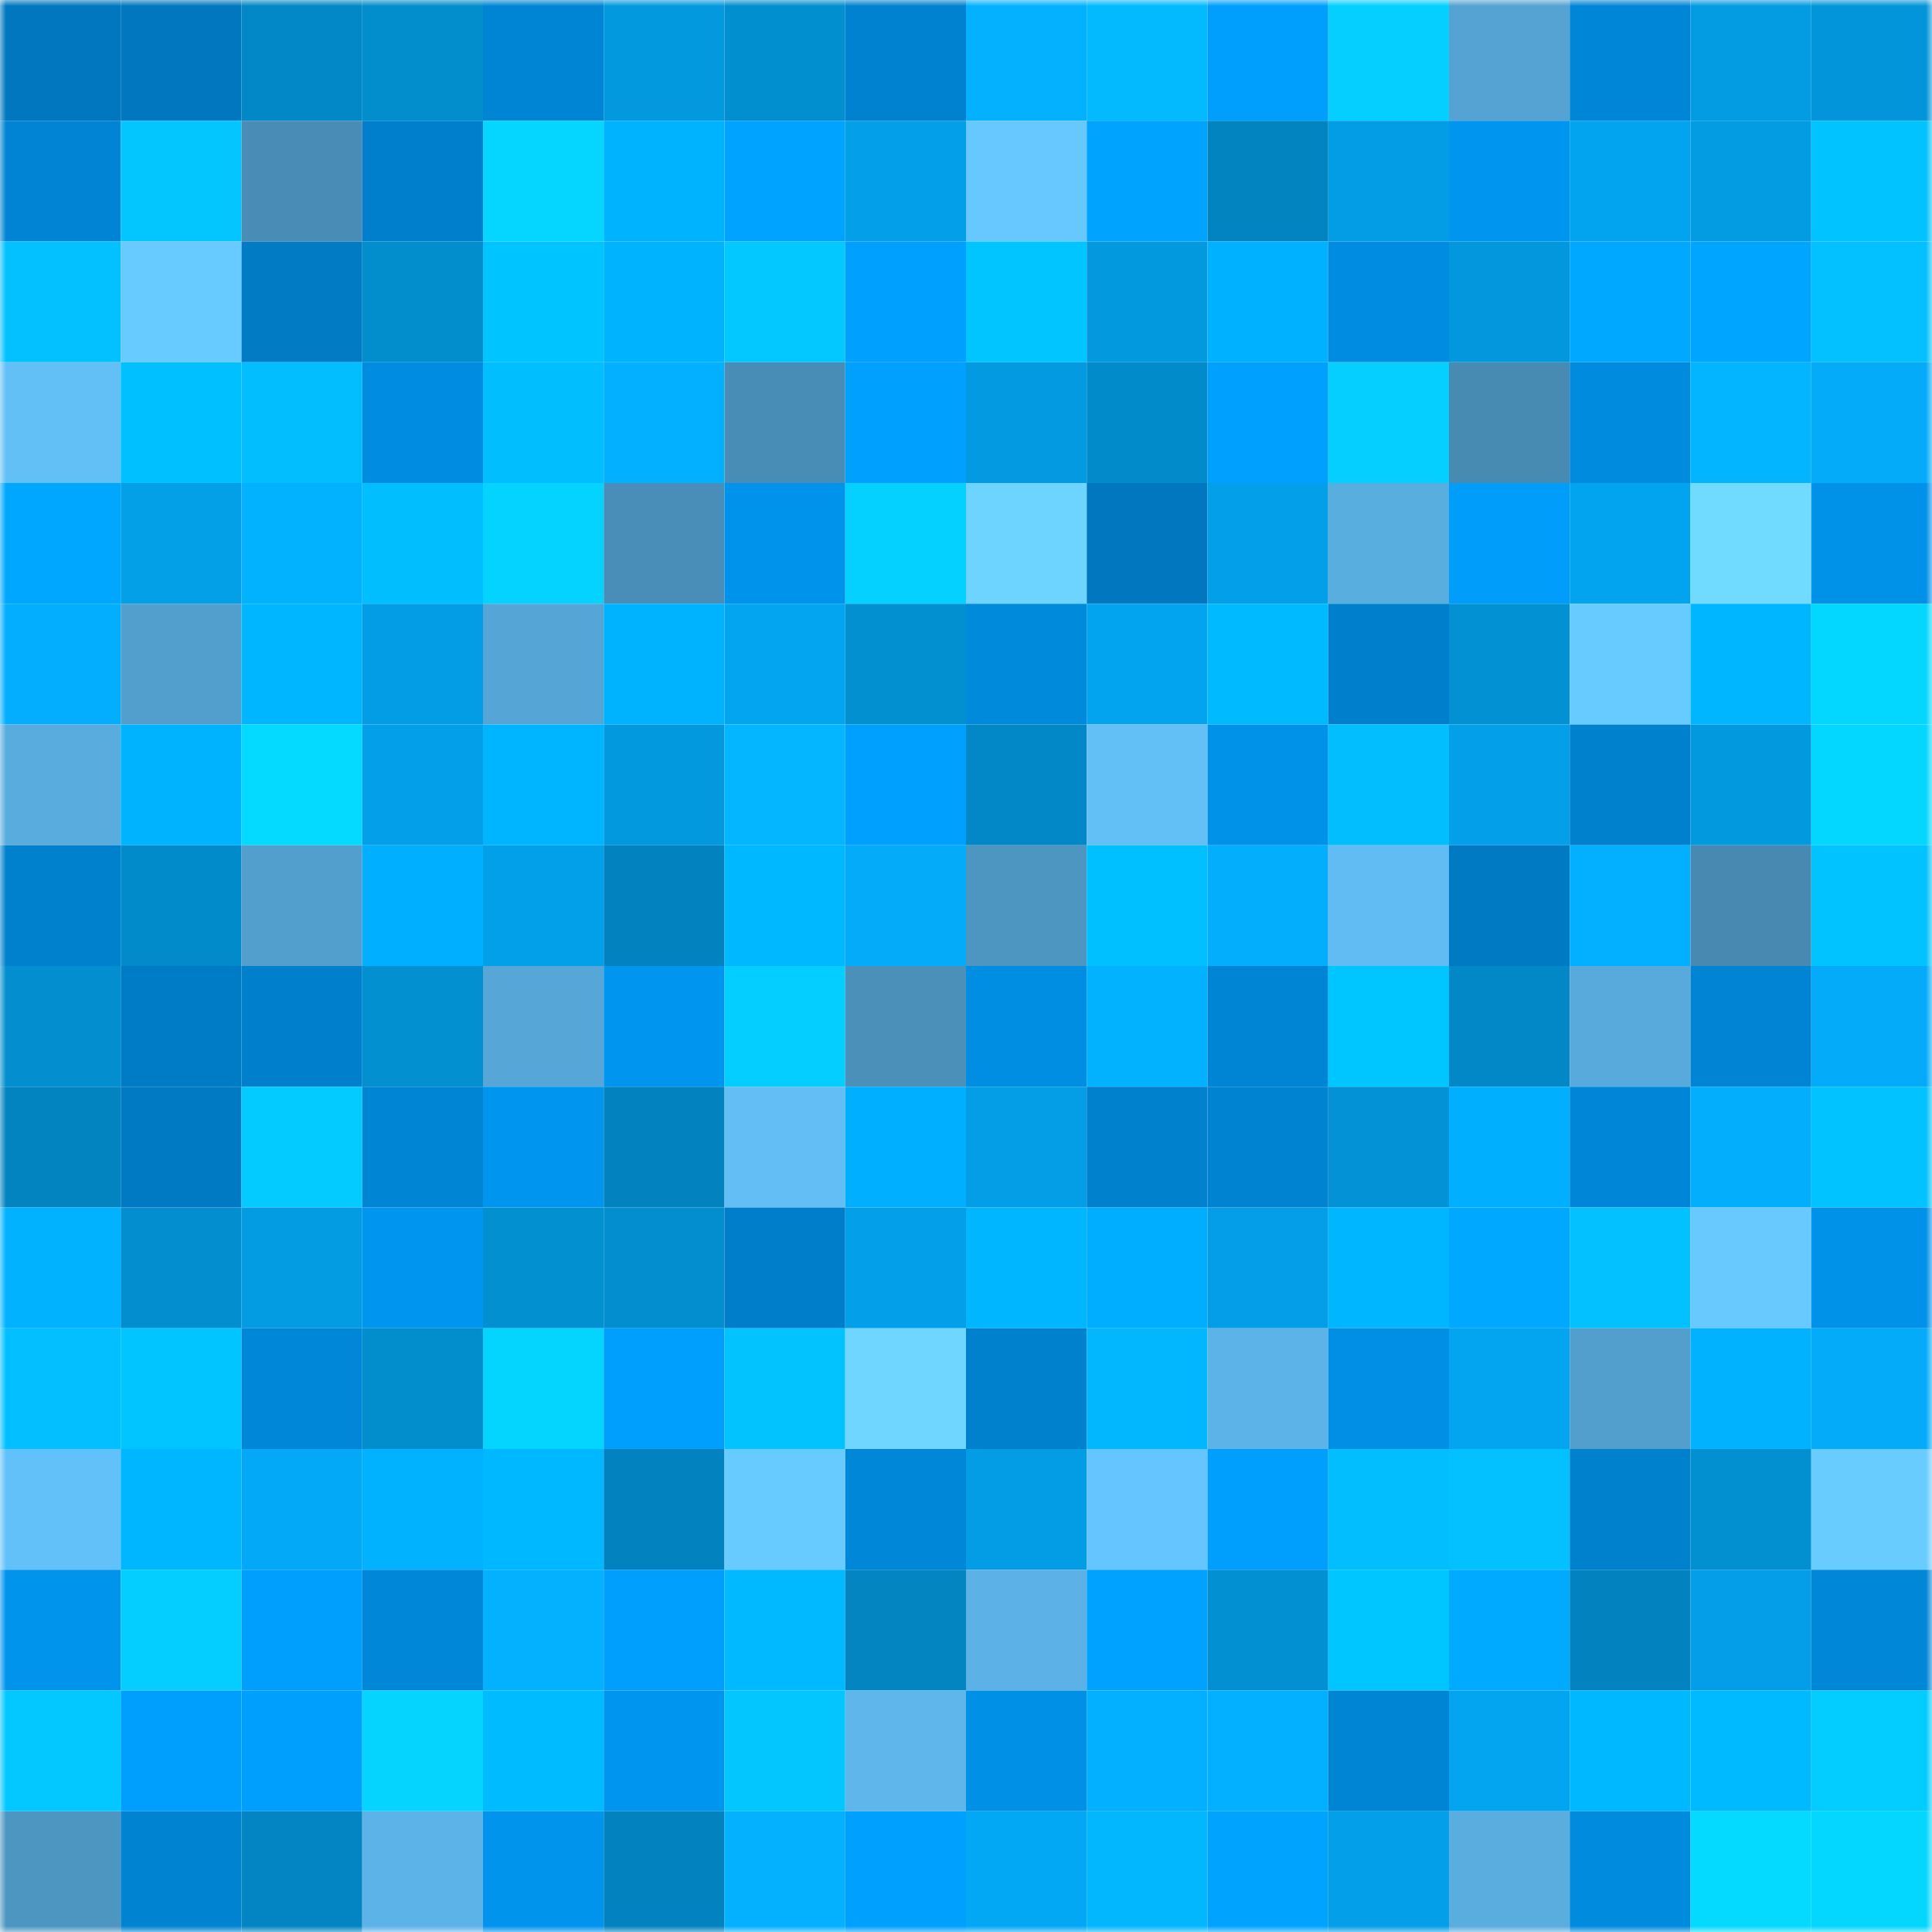 <svg viewBox="0 0 160 160" fill="none" role="img" xmlns="http://www.w3.org/2000/svg" width="240" height="240" name="ens%2Cnewsbothub.eth"><mask id="1589823538" mask-type="alpha" maskUnits="userSpaceOnUse" x="0" y="0" width="160" height="160"><rect width="160" height="160" fill="#FFFFFF"></rect></mask><g mask="url(#1589823538)"><rect x="0" y="0" width="10" height="10" fill="#0077bf"></rect><rect x="10" y="0" width="10" height="10" fill="#0077bf"></rect><rect x="20" y="0" width="10" height="10" fill="#0288c6"></rect><rect x="30" y="0" width="10" height="10" fill="#028dcd"></rect><rect x="40" y="0" width="10" height="10" fill="#0085d5"></rect><rect x="50" y="0" width="10" height="10" fill="#0399df"></rect><rect x="60" y="0" width="10" height="10" fill="#028fd0"></rect><rect x="70" y="0" width="10" height="10" fill="#0082d0"></rect><rect x="80" y="0" width="10" height="10" fill="#03b1ff"></rect><rect x="90" y="0" width="10" height="10" fill="#03baff"></rect><rect x="100" y="0" width="10" height="10" fill="#009ffd"></rect><rect x="110" y="0" width="10" height="10" fill="#04cfff"></rect><rect x="120" y="0" width="10" height="10" fill="#54a3d2"></rect><rect x="130" y="0" width="10" height="10" fill="#0086d6"></rect><rect x="140" y="0" width="10" height="10" fill="#039be2"></rect><rect x="150" y="0" width="10" height="10" fill="#0395d9"></rect><rect x="0" y="10" width="10" height="10" fill="#0084d3"></rect><rect x="10" y="10" width="10" height="10" fill="#03c5ff"></rect><rect x="20" y="10" width="10" height="10" fill="#498db6"></rect><rect x="30" y="10" width="10" height="10" fill="#0080cc"></rect><rect x="40" y="10" width="10" height="10" fill="#04d6ff"></rect><rect x="50" y="10" width="10" height="10" fill="#00b3ff"></rect><rect x="60" y="10" width="10" height="10" fill="#00a3ff"></rect><rect x="70" y="10" width="10" height="10" fill="#03a0e9"></rect><rect x="80" y="10" width="10" height="10" fill="#67c8ff"></rect><rect x="90" y="10" width="10" height="10" fill="#00a4ff"></rect><rect x="100" y="10" width="10" height="10" fill="#0284c1"></rect><rect x="110" y="10" width="10" height="10" fill="#039de5"></rect><rect x="120" y="10" width="10" height="10" fill="#0095ee"></rect><rect x="130" y="10" width="10" height="10" fill="#03a4ef"></rect><rect x="140" y="10" width="10" height="10" fill="#039ce3"></rect><rect x="150" y="10" width="10" height="10" fill="#00c3ff"></rect><rect x="0" y="20" width="10" height="10" fill="#03c1ff"></rect><rect x="10" y="20" width="10" height="10" fill="#68cbff"></rect><rect x="20" y="20" width="10" height="10" fill="#007bc4"></rect><rect x="30" y="20" width="10" height="10" fill="#028dcd"></rect><rect x="40" y="20" width="10" height="10" fill="#00c4ff"></rect><rect x="50" y="20" width="10" height="10" fill="#00b3ff"></rect><rect x="60" y="20" width="10" height="10" fill="#03c7ff"></rect><rect x="70" y="20" width="10" height="10" fill="#00a0ff"></rect><rect x="80" y="20" width="10" height="10" fill="#00c5ff"></rect><rect x="90" y="20" width="10" height="10" fill="#0399df"></rect><rect x="100" y="20" width="10" height="10" fill="#00b1ff"></rect><rect x="110" y="20" width="10" height="10" fill="#008ce0"></rect><rect x="120" y="20" width="10" height="10" fill="#0398de"></rect><rect x="130" y="20" width="10" height="10" fill="#00a9ff"></rect><rect x="140" y="20" width="10" height="10" fill="#00a5ff"></rect><rect x="150" y="20" width="10" height="10" fill="#03c1ff"></rect><rect x="0" y="30" width="10" height="10" fill="#63c0f7"></rect><rect x="10" y="30" width="10" height="10" fill="#00c0ff"></rect><rect x="20" y="30" width="10" height="10" fill="#03beff"></rect><rect x="30" y="30" width="10" height="10" fill="#008ce0"></rect><rect x="40" y="30" width="10" height="10" fill="#00beff"></rect><rect x="50" y="30" width="10" height="10" fill="#03afff"></rect><rect x="60" y="30" width="10" height="10" fill="#488db6"></rect><rect x="70" y="30" width="10" height="10" fill="#00a0ff"></rect><rect x="80" y="30" width="10" height="10" fill="#039ae1"></rect><rect x="90" y="30" width="10" height="10" fill="#028bcb"></rect><rect x="100" y="30" width="10" height="10" fill="#00a0ff"></rect><rect x="110" y="30" width="10" height="10" fill="#04cfff"></rect><rect x="120" y="30" width="10" height="10" fill="#478bb3"></rect><rect x="130" y="30" width="10" height="10" fill="#008bde"></rect><rect x="140" y="30" width="10" height="10" fill="#03b5ff"></rect><rect x="150" y="30" width="10" height="10" fill="#03abf9"></rect><rect x="0" y="40" width="10" height="10" fill="#00a7ff"></rect><rect x="10" y="40" width="10" height="10" fill="#039fe7"></rect><rect x="20" y="40" width="10" height="10" fill="#03b2ff"></rect><rect x="30" y="40" width="10" height="10" fill="#00beff"></rect><rect x="40" y="40" width="10" height="10" fill="#04d2ff"></rect><rect x="50" y="40" width="10" height="10" fill="#498eb8"></rect><rect x="60" y="40" width="10" height="10" fill="#0093eb"></rect><rect x="70" y="40" width="10" height="10" fill="#04d1ff"></rect><rect x="80" y="40" width="10" height="10" fill="#6dd4ff"></rect><rect x="90" y="40" width="10" height="10" fill="#0077bf"></rect><rect x="100" y="40" width="10" height="10" fill="#039fe8"></rect><rect x="110" y="40" width="10" height="10" fill="#59aee0"></rect><rect x="120" y="40" width="10" height="10" fill="#009dfa"></rect><rect x="130" y="40" width="10" height="10" fill="#03a4ef"></rect><rect x="140" y="40" width="10" height="10" fill="#70daff"></rect><rect x="150" y="40" width="10" height="10" fill="#0091e8"></rect><rect x="0" y="50" width="10" height="10" fill="#03aefe"></rect><rect x="10" y="50" width="10" height="10" fill="#529fcd"></rect><rect x="20" y="50" width="10" height="10" fill="#00b7ff"></rect><rect x="30" y="50" width="10" height="10" fill="#039de5"></rect><rect x="40" y="50" width="10" height="10" fill="#55a6d6"></rect><rect x="50" y="50" width="10" height="10" fill="#00b3ff"></rect><rect x="60" y="50" width="10" height="10" fill="#03a5f1"></rect><rect x="70" y="50" width="10" height="10" fill="#0290d1"></rect><rect x="80" y="50" width="10" height="10" fill="#008adc"></rect><rect x="90" y="50" width="10" height="10" fill="#03a4ef"></rect><rect x="100" y="50" width="10" height="10" fill="#00baff"></rect><rect x="110" y="50" width="10" height="10" fill="#0080cc"></rect><rect x="120" y="50" width="10" height="10" fill="#0292d4"></rect><rect x="130" y="50" width="10" height="10" fill="#68cbff"></rect><rect x="140" y="50" width="10" height="10" fill="#00b6ff"></rect><rect x="150" y="50" width="10" height="10" fill="#04d7ff"></rect><rect x="0" y="60" width="10" height="10" fill="#59acde"></rect><rect x="10" y="60" width="10" height="10" fill="#00b3ff"></rect><rect x="20" y="60" width="10" height="10" fill="#04d9ff"></rect><rect x="30" y="60" width="10" height="10" fill="#03a0e9"></rect><rect x="40" y="60" width="10" height="10" fill="#00b5ff"></rect><rect x="50" y="60" width="10" height="10" fill="#0399df"></rect><rect x="60" y="60" width="10" height="10" fill="#03b6ff"></rect><rect x="70" y="60" width="10" height="10" fill="#00a0ff"></rect><rect x="80" y="60" width="10" height="10" fill="#0288c6"></rect><rect x="90" y="60" width="10" height="10" fill="#63c0f7"></rect><rect x="100" y="60" width="10" height="10" fill="#0092e9"></rect><rect x="110" y="60" width="10" height="10" fill="#03beff"></rect><rect x="120" y="60" width="10" height="10" fill="#03a0e9"></rect><rect x="130" y="60" width="10" height="10" fill="#0081ce"></rect><rect x="140" y="60" width="10" height="10" fill="#0399df"></rect><rect x="150" y="60" width="10" height="10" fill="#04d7ff"></rect><rect x="0" y="70" width="10" height="10" fill="#0081ce"></rect><rect x="10" y="70" width="10" height="10" fill="#028bcb"></rect><rect x="20" y="70" width="10" height="10" fill="#529fce"></rect><rect x="30" y="70" width="10" height="10" fill="#00afff"></rect><rect x="40" y="70" width="10" height="10" fill="#03a0ea"></rect><rect x="50" y="70" width="10" height="10" fill="#0283bf"></rect><rect x="60" y="70" width="10" height="10" fill="#00b8ff"></rect><rect x="70" y="70" width="10" height="10" fill="#03abf9"></rect><rect x="80" y="70" width="10" height="10" fill="#4d96c2"></rect><rect x="90" y="70" width="10" height="10" fill="#00c0ff"></rect><rect x="100" y="70" width="10" height="10" fill="#03aefd"></rect><rect x="110" y="70" width="10" height="10" fill="#60bcf2"></rect><rect x="120" y="70" width="10" height="10" fill="#007ac3"></rect><rect x="130" y="70" width="10" height="10" fill="#03afff"></rect><rect x="140" y="70" width="10" height="10" fill="#4789b1"></rect><rect x="150" y="70" width="10" height="10" fill="#00c3ff"></rect><rect x="0" y="80" width="10" height="10" fill="#028ecf"></rect><rect x="10" y="80" width="10" height="10" fill="#007cc6"></rect><rect x="20" y="80" width="10" height="10" fill="#0080cc"></rect><rect x="30" y="80" width="10" height="10" fill="#0290d1"></rect><rect x="40" y="80" width="10" height="10" fill="#56a6d7"></rect><rect x="50" y="80" width="10" height="10" fill="#0095ee"></rect><rect x="60" y="80" width="10" height="10" fill="#04cdff"></rect><rect x="70" y="80" width="10" height="10" fill="#4a90b9"></rect><rect x="80" y="80" width="10" height="10" fill="#008ee3"></rect><rect x="90" y="80" width="10" height="10" fill="#03b2ff"></rect><rect x="100" y="80" width="10" height="10" fill="#0085d5"></rect><rect x="110" y="80" width="10" height="10" fill="#00c6ff"></rect><rect x="120" y="80" width="10" height="10" fill="#0288c6"></rect><rect x="130" y="80" width="10" height="10" fill="#57aadb"></rect><rect x="140" y="80" width="10" height="10" fill="#0084d3"></rect><rect x="150" y="80" width="10" height="10" fill="#03abf9"></rect><rect x="0" y="90" width="10" height="10" fill="#0284c0"></rect><rect x="10" y="90" width="10" height="10" fill="#007ac2"></rect><rect x="20" y="90" width="10" height="10" fill="#03cbff"></rect><rect x="30" y="90" width="10" height="10" fill="#0085d4"></rect><rect x="40" y="90" width="10" height="10" fill="#0096ef"></rect><rect x="50" y="90" width="10" height="10" fill="#0283bf"></rect><rect x="60" y="90" width="10" height="10" fill="#62bef5"></rect><rect x="70" y="90" width="10" height="10" fill="#00afff"></rect><rect x="80" y="90" width="10" height="10" fill="#039ee6"></rect><rect x="90" y="90" width="10" height="10" fill="#0081ce"></rect><rect x="100" y="90" width="10" height="10" fill="#0084d2"></rect><rect x="110" y="90" width="10" height="10" fill="#0392d5"></rect><rect x="120" y="90" width="10" height="10" fill="#00b0ff"></rect><rect x="130" y="90" width="10" height="10" fill="#0086d6"></rect><rect x="140" y="90" width="10" height="10" fill="#03aefd"></rect><rect x="150" y="90" width="10" height="10" fill="#00c3ff"></rect><rect x="0" y="100" width="10" height="10" fill="#00b2ff"></rect><rect x="10" y="100" width="10" height="10" fill="#028ecf"></rect><rect x="20" y="100" width="10" height="10" fill="#039ce3"></rect><rect x="30" y="100" width="10" height="10" fill="#0096f0"></rect><rect x="40" y="100" width="10" height="10" fill="#0290d1"></rect><rect x="50" y="100" width="10" height="10" fill="#028ecf"></rect><rect x="60" y="100" width="10" height="10" fill="#007eca"></rect><rect x="70" y="100" width="10" height="10" fill="#03a0e9"></rect><rect x="80" y="100" width="10" height="10" fill="#00b6ff"></rect><rect x="90" y="100" width="10" height="10" fill="#00aeff"></rect><rect x="100" y="100" width="10" height="10" fill="#039ee7"></rect><rect x="110" y="100" width="10" height="10" fill="#00b7ff"></rect><rect x="120" y="100" width="10" height="10" fill="#00a8ff"></rect><rect x="130" y="100" width="10" height="10" fill="#03c0ff"></rect><rect x="140" y="100" width="10" height="10" fill="#67c9ff"></rect><rect x="150" y="100" width="10" height="10" fill="#0091e8"></rect><rect x="0" y="110" width="10" height="10" fill="#03bfff"></rect><rect x="10" y="110" width="10" height="10" fill="#00c5ff"></rect><rect x="20" y="110" width="10" height="10" fill="#0087d7"></rect><rect x="30" y="110" width="10" height="10" fill="#028dcd"></rect><rect x="40" y="110" width="10" height="10" fill="#04d5ff"></rect><rect x="50" y="110" width="10" height="10" fill="#009ffe"></rect><rect x="60" y="110" width="10" height="10" fill="#03c3ff"></rect><rect x="70" y="110" width="10" height="10" fill="#6fd7ff"></rect><rect x="80" y="110" width="10" height="10" fill="#0081cd"></rect><rect x="90" y="110" width="10" height="10" fill="#03b7ff"></rect><rect x="100" y="110" width="10" height="10" fill="#5cb3e8"></rect><rect x="110" y="110" width="10" height="10" fill="#008fe4"></rect><rect x="120" y="110" width="10" height="10" fill="#03a5f0"></rect><rect x="130" y="110" width="10" height="10" fill="#529fcd"></rect><rect x="140" y="110" width="10" height="10" fill="#00b2ff"></rect><rect x="150" y="110" width="10" height="10" fill="#03abf9"></rect><rect x="0" y="120" width="10" height="10" fill="#63c1fa"></rect><rect x="10" y="120" width="10" height="10" fill="#00b6ff"></rect><rect x="20" y="120" width="10" height="10" fill="#03a9f7"></rect><rect x="30" y="120" width="10" height="10" fill="#00b2ff"></rect><rect x="40" y="120" width="10" height="10" fill="#00b8ff"></rect><rect x="50" y="120" width="10" height="10" fill="#0283bf"></rect><rect x="60" y="120" width="10" height="10" fill="#68cbff"></rect><rect x="70" y="120" width="10" height="10" fill="#0087d8"></rect><rect x="80" y="120" width="10" height="10" fill="#039de5"></rect><rect x="90" y="120" width="10" height="10" fill="#65c5ff"></rect><rect x="100" y="120" width="10" height="10" fill="#009efd"></rect><rect x="110" y="120" width="10" height="10" fill="#03beff"></rect><rect x="120" y="120" width="10" height="10" fill="#03c0ff"></rect><rect x="130" y="120" width="10" height="10" fill="#0081ce"></rect><rect x="140" y="120" width="10" height="10" fill="#0290d1"></rect><rect x="150" y="120" width="10" height="10" fill="#69ccff"></rect><rect x="0" y="130" width="10" height="10" fill="#0094ed"></rect><rect x="10" y="130" width="10" height="10" fill="#04cdff"></rect><rect x="20" y="130" width="10" height="10" fill="#009ffd"></rect><rect x="30" y="130" width="10" height="10" fill="#0087d8"></rect><rect x="40" y="130" width="10" height="10" fill="#03b1ff"></rect><rect x="50" y="130" width="10" height="10" fill="#009ffe"></rect><rect x="60" y="130" width="10" height="10" fill="#00b9ff"></rect><rect x="70" y="130" width="10" height="10" fill="#0285c1"></rect><rect x="80" y="130" width="10" height="10" fill="#5cb2e6"></rect><rect x="90" y="130" width="10" height="10" fill="#00a2ff"></rect><rect x="100" y="130" width="10" height="10" fill="#0290d2"></rect><rect x="110" y="130" width="10" height="10" fill="#00c6ff"></rect><rect x="120" y="130" width="10" height="10" fill="#00abff"></rect><rect x="130" y="130" width="10" height="10" fill="#0283bf"></rect><rect x="140" y="130" width="10" height="10" fill="#039ee7"></rect><rect x="150" y="130" width="10" height="10" fill="#0087d8"></rect><rect x="0" y="140" width="10" height="10" fill="#03c8ff"></rect><rect x="10" y="140" width="10" height="10" fill="#009ffe"></rect><rect x="20" y="140" width="10" height="10" fill="#009efd"></rect><rect x="30" y="140" width="10" height="10" fill="#04d4ff"></rect><rect x="40" y="140" width="10" height="10" fill="#00bbff"></rect><rect x="50" y="140" width="10" height="10" fill="#0095ee"></rect><rect x="60" y="140" width="10" height="10" fill="#03c6ff"></rect><rect x="70" y="140" width="10" height="10" fill="#5eb6eb"></rect><rect x="80" y="140" width="10" height="10" fill="#0091e7"></rect><rect x="90" y="140" width="10" height="10" fill="#03afff"></rect><rect x="100" y="140" width="10" height="10" fill="#03afff"></rect><rect x="110" y="140" width="10" height="10" fill="#0085d4"></rect><rect x="120" y="140" width="10" height="10" fill="#03a5f0"></rect><rect x="130" y="140" width="10" height="10" fill="#00b8ff"></rect><rect x="140" y="140" width="10" height="10" fill="#00baff"></rect><rect x="150" y="140" width="10" height="10" fill="#03ccff"></rect><rect x="0" y="150" width="10" height="10" fill="#4d96c2"></rect><rect x="10" y="150" width="10" height="10" fill="#0084d2"></rect><rect x="20" y="150" width="10" height="10" fill="#0285c2"></rect><rect x="30" y="150" width="10" height="10" fill="#5cb3e8"></rect><rect x="40" y="150" width="10" height="10" fill="#0094ed"></rect><rect x="50" y="150" width="10" height="10" fill="#0283bf"></rect><rect x="60" y="150" width="10" height="10" fill="#03b1ff"></rect><rect x="70" y="150" width="10" height="10" fill="#00a0ff"></rect><rect x="80" y="150" width="10" height="10" fill="#03a8f5"></rect><rect x="90" y="150" width="10" height="10" fill="#03b7ff"></rect><rect x="100" y="150" width="10" height="10" fill="#00a4ff"></rect><rect x="110" y="150" width="10" height="10" fill="#03a0e9"></rect><rect x="120" y="150" width="10" height="10" fill="#59addf"></rect><rect x="130" y="150" width="10" height="10" fill="#008bde"></rect><rect x="140" y="150" width="10" height="10" fill="#04daff"></rect><rect x="150" y="150" width="10" height="10" fill="#04d7ff"></rect></g></svg>